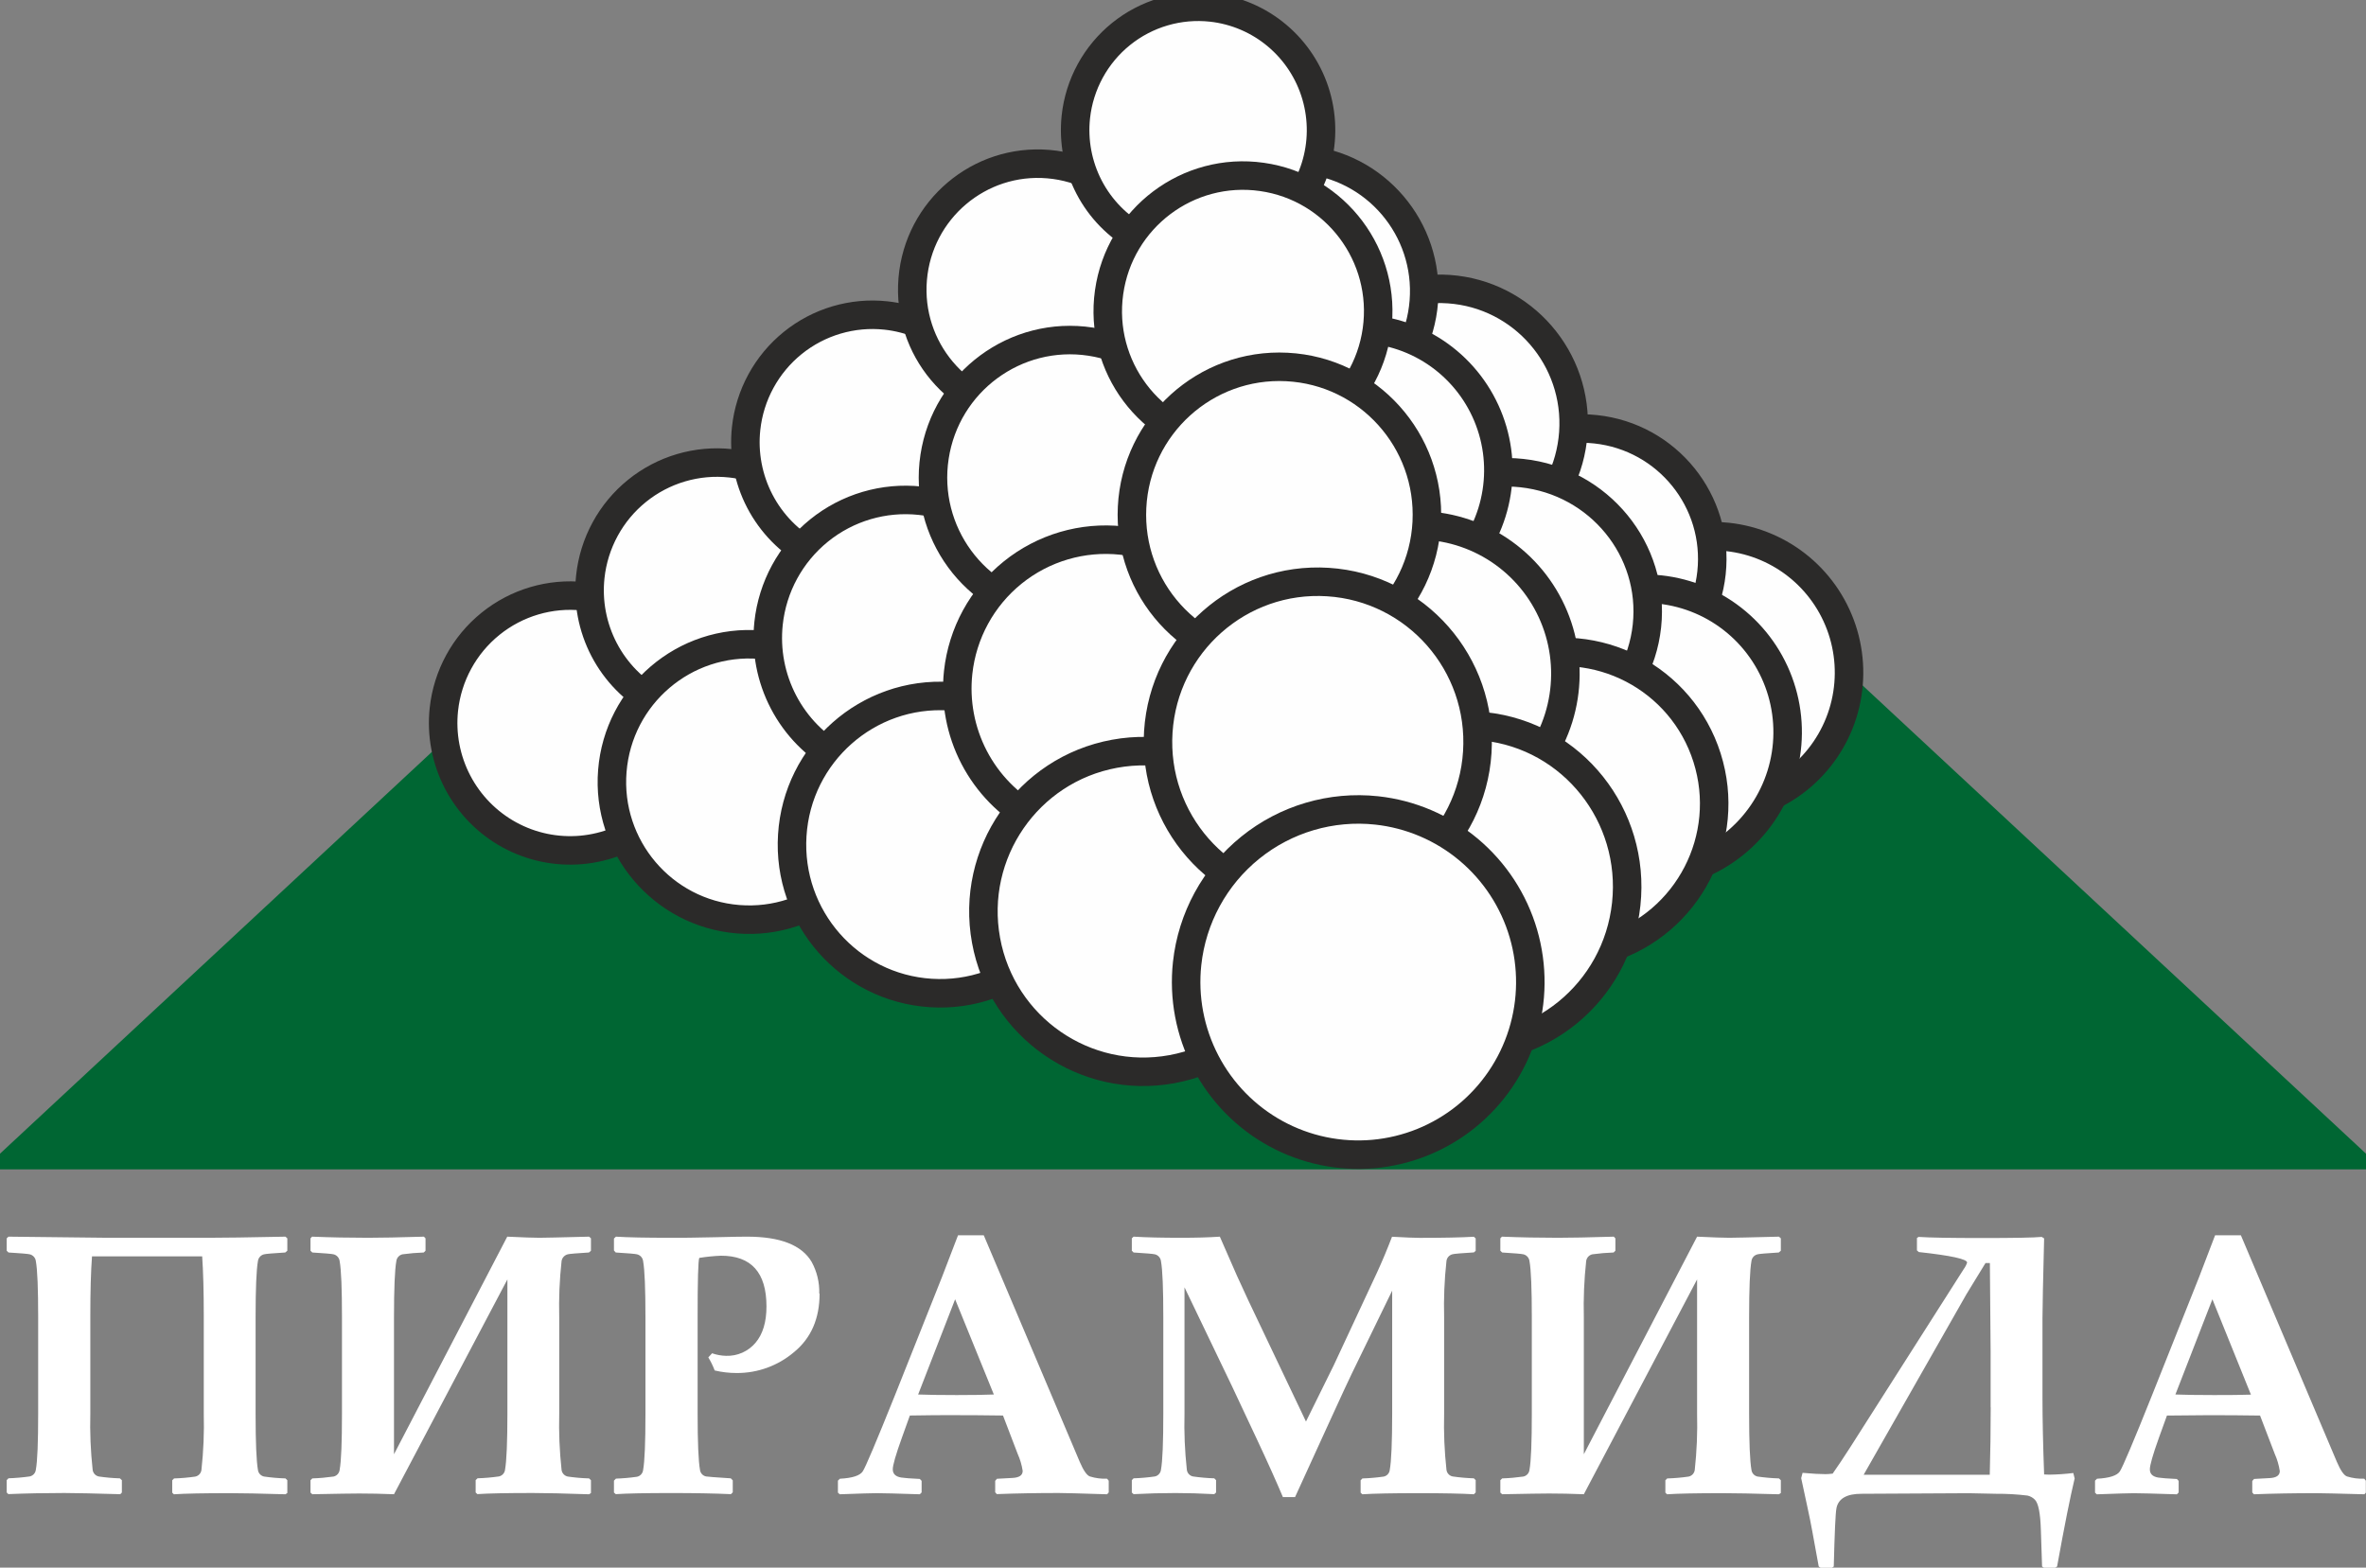 <?xml version="1.0" encoding="UTF-8"?>
<svg xmlns="http://www.w3.org/2000/svg" width="166" height="110" viewBox="0 0 166 110" fill="none">
  <rect x="0" y="0" width="166" height="110" fill="#808080" stroke="none"/>
  <g clip-path="url(#clip0_413_7992)">
    <path fill-rule="evenodd" clip-rule="evenodd" d="M20.159 104.762L20.029 104.852C18.276 104.8 16.967 104.774 16.114 104.774C14.284 104.774 12.979 104.8 12.198 104.852L12.083 104.736V103.869L12.213 103.741C12.71 103.725 13.205 103.682 13.698 103.611C13.81 103.589 13.913 103.532 13.991 103.448C14.069 103.363 14.119 103.257 14.133 103.143C14.277 101.83 14.331 100.509 14.297 99.189V92.326C14.297 90.608 14.257 89.219 14.185 88.155H6.455C6.376 89.219 6.337 90.61 6.337 92.326V99.186C6.303 100.506 6.358 101.827 6.501 103.14C6.516 103.253 6.566 103.359 6.644 103.443C6.722 103.526 6.825 103.583 6.937 103.605C7.426 103.676 7.919 103.719 8.413 103.735L8.551 103.863V104.73L8.439 104.846C6.646 104.797 5.345 104.762 4.512 104.762C3.157 104.762 1.845 104.788 0.585 104.84L0.47 104.725V103.857L0.597 103.73C1.095 103.713 1.591 103.67 2.084 103.6C2.196 103.577 2.298 103.519 2.375 103.435C2.452 103.351 2.501 103.244 2.514 103.131C2.627 102.518 2.678 101.202 2.678 99.177V92.438C2.678 90.414 2.627 89.098 2.514 88.488C2.5 88.374 2.451 88.267 2.374 88.183C2.297 88.098 2.196 88.039 2.084 88.013C1.955 87.981 1.462 87.938 0.597 87.886L0.47 87.762V86.894L0.597 86.775L7.516 86.853H14.663C15.67 86.853 17.463 86.828 20.029 86.775L20.159 86.894V87.762L20.015 87.886C19.149 87.938 18.657 87.981 18.53 88.013C18.418 88.038 18.316 88.097 18.239 88.182C18.162 88.267 18.112 88.374 18.097 88.488C17.988 89.097 17.933 90.414 17.933 92.438V99.186C17.933 101.211 17.988 102.528 18.097 103.14C18.111 103.253 18.16 103.36 18.238 103.444C18.316 103.528 18.418 103.585 18.53 103.608C19.026 103.68 19.527 103.723 20.029 103.738L20.159 103.866V104.762ZM41.462 104.762L41.332 104.852C39.579 104.792 38.262 104.762 37.379 104.762C35.565 104.762 34.269 104.788 33.49 104.84L33.372 104.725V103.857L33.505 103.73C34.005 103.715 34.505 103.671 35.001 103.6C35.113 103.577 35.215 103.52 35.293 103.436C35.37 103.352 35.42 103.245 35.433 103.131C35.543 102.518 35.599 101.2 35.6 99.177V89.775L27.643 104.849C26.778 104.814 25.954 104.797 25.204 104.797C24.725 104.797 23.63 104.814 21.912 104.849L21.785 104.733V103.866L21.912 103.738C22.409 103.722 22.906 103.678 23.399 103.608C23.511 103.585 23.612 103.527 23.689 103.443C23.766 103.359 23.815 103.253 23.829 103.14C23.941 102.527 23.993 101.211 23.993 99.186V92.438C23.993 90.414 23.941 89.098 23.829 88.488C23.814 88.374 23.765 88.268 23.688 88.183C23.611 88.098 23.511 88.039 23.399 88.013C23.27 87.981 22.774 87.938 21.912 87.886L21.785 87.762V86.894L21.897 86.775C23.212 86.828 24.518 86.853 25.824 86.853C26.689 86.853 27.995 86.828 29.742 86.775L29.855 86.894V87.762L29.73 87.886C29.233 87.903 28.736 87.946 28.243 88.013C28.13 88.037 28.028 88.096 27.95 88.181C27.872 88.266 27.822 88.373 27.808 88.488C27.698 89.097 27.643 90.414 27.643 92.438V102.041L35.589 86.775C36.7 86.828 37.454 86.853 37.852 86.853C38.141 86.853 39.3 86.828 41.332 86.775L41.462 86.894V87.762L41.321 87.886C40.456 87.938 39.963 87.981 39.836 88.013C39.724 88.04 39.624 88.1 39.546 88.184C39.469 88.269 39.418 88.374 39.4 88.488C39.257 89.799 39.202 91.119 39.236 92.438V99.186C39.202 100.506 39.257 101.827 39.4 103.14C39.415 103.254 39.465 103.36 39.543 103.444C39.621 103.528 39.724 103.586 39.836 103.608C40.332 103.68 40.831 103.723 41.332 103.738L41.462 103.866V104.762ZM57.503 90.77C57.503 92.526 56.907 93.893 55.716 94.871C54.59 95.831 53.157 96.353 51.679 96.343C51.162 96.343 50.646 96.283 50.143 96.164C50.022 95.845 49.873 95.538 49.696 95.247L49.961 94.958C50.276 95.069 50.607 95.129 50.941 95.137C51.331 95.15 51.719 95.075 52.076 94.918C52.433 94.76 52.75 94.523 53.003 94.226C53.52 93.618 53.777 92.766 53.776 91.669C53.776 89.296 52.712 88.11 50.584 88.112C50.074 88.133 49.566 88.184 49.062 88.265C48.983 88.458 48.944 89.847 48.946 92.433V99.18C48.946 101.205 49.001 102.523 49.111 103.134C49.124 103.248 49.173 103.354 49.251 103.439C49.329 103.523 49.431 103.58 49.543 103.602C49.618 103.62 50.2 103.663 51.273 103.733L51.411 103.874V104.713L51.285 104.843C50.131 104.791 48.733 104.765 47.116 104.765C45.293 104.765 43.988 104.791 43.2 104.843L43.076 104.728V103.895L43.215 103.753C43.709 103.736 44.202 103.693 44.691 103.623C44.802 103.599 44.904 103.542 44.981 103.458C45.058 103.374 45.107 103.267 45.12 103.154C45.233 102.541 45.285 101.225 45.285 99.201V92.438C45.285 90.414 45.233 89.098 45.12 88.488C45.106 88.374 45.057 88.268 44.98 88.183C44.903 88.098 44.802 88.039 44.691 88.013C44.561 87.981 44.065 87.938 43.2 87.886L43.076 87.747V86.906L43.215 86.775C44.043 86.828 45.318 86.853 47.041 86.853C47.753 86.853 48.77 86.854 50.117 86.816C51.463 86.778 52.227 86.775 52.423 86.775C54.745 86.775 56.253 87.366 56.947 88.548C57.319 89.227 57.503 89.993 57.48 90.767L57.503 90.77ZM77.789 104.722L77.676 104.852C75.799 104.792 74.667 104.762 74.283 104.762C72.726 104.762 71.277 104.788 69.935 104.84L69.823 104.71V103.909L69.947 103.764L71.054 103.704C71.518 103.678 71.752 103.513 71.752 103.209C71.689 102.797 71.57 102.395 71.4 102.015L70.371 99.325C69.2 99.308 68.004 99.299 66.784 99.299C66.124 99.299 65.144 99.299 63.837 99.325L63.278 100.881C62.852 102.065 62.638 102.804 62.638 103.099C62.638 103.423 62.84 103.614 63.238 103.678C63.46 103.712 63.889 103.747 64.535 103.776L64.662 103.909V104.722L64.535 104.852C62.97 104.8 61.958 104.774 61.511 104.774C61.165 104.774 60.3 104.8 58.916 104.852L58.789 104.736V103.895L58.928 103.761C59.802 103.715 60.337 103.542 60.533 103.241C60.73 102.94 61.479 101.168 62.782 97.925L66.095 89.598L67.216 86.677H69.021L75.759 102.584C76.019 103.189 76.258 103.53 76.471 103.602C76.861 103.723 77.269 103.775 77.676 103.759L77.789 103.9V104.713V104.722ZM69.733 97.861L67.012 91.169L64.417 97.85C65.113 97.877 66.015 97.89 67.124 97.89C68.201 97.89 69.073 97.877 69.742 97.85L69.733 97.861ZM103.535 104.722L103.408 104.852C102.566 104.8 101.266 104.774 99.49 104.774C97.714 104.774 96.376 104.8 95.578 104.852L95.462 104.736V103.869L95.589 103.741C96.087 103.725 96.584 103.681 97.077 103.611C97.189 103.589 97.291 103.532 97.368 103.447C97.445 103.363 97.494 103.256 97.506 103.143C97.618 102.529 97.674 101.212 97.676 99.189V90.564L94.839 96.392C94.678 96.714 94.126 97.906 93.184 99.967L90.861 105.051H90.01C89.566 103.999 88.972 102.671 88.217 101.06L86.438 97.271L83.105 90.33V99.18C83.071 100.5 83.126 101.821 83.27 103.134C83.284 103.248 83.334 103.355 83.412 103.439C83.49 103.523 83.592 103.58 83.705 103.602C84.198 103.673 84.695 103.717 85.193 103.733L85.32 103.86V104.728L85.193 104.843C84.215 104.791 83.31 104.765 82.471 104.765C81.496 104.765 80.517 104.791 79.533 104.843L79.409 104.728V103.86L79.533 103.733C80.032 103.716 80.529 103.673 81.024 103.602C81.135 103.579 81.236 103.521 81.313 103.437C81.391 103.353 81.439 103.247 81.453 103.134C81.566 102.521 81.618 101.205 81.618 99.18V92.438C81.618 90.414 81.566 89.098 81.453 88.488C81.438 88.374 81.389 88.268 81.313 88.183C81.236 88.098 81.135 88.039 81.024 88.013C80.894 87.981 80.398 87.938 79.533 87.886L79.409 87.762V86.894L79.533 86.775C80.415 86.828 81.531 86.853 82.875 86.853C83.912 86.853 84.816 86.828 85.585 86.775C85.865 87.427 86.264 88.337 86.781 89.506L87.591 91.264L91.628 99.747L93.579 95.796L96.618 89.28C96.973 88.511 97.322 87.675 97.665 86.781C98.619 86.833 99.265 86.859 99.594 86.859C101.256 86.859 102.528 86.833 103.408 86.781L103.535 86.9V87.767L103.408 87.88C102.543 87.932 102.047 87.976 101.92 88.007C101.808 88.032 101.705 88.09 101.627 88.175C101.549 88.26 101.5 88.367 101.485 88.482C101.341 89.794 101.286 91.114 101.321 92.433V99.18C101.287 100.5 101.341 101.821 101.485 103.134C101.499 103.248 101.549 103.355 101.627 103.439C101.705 103.523 101.808 103.58 101.92 103.602C102.413 103.673 102.91 103.716 103.408 103.733L103.535 103.86V104.728V104.722ZM124.945 104.762L124.812 104.852C123.059 104.8 121.738 104.774 120.848 104.774C119.035 104.774 117.739 104.8 116.959 104.852L116.843 104.736V103.869L116.973 103.741C117.474 103.726 117.973 103.683 118.469 103.611C118.582 103.589 118.684 103.532 118.763 103.448C118.841 103.363 118.89 103.257 118.905 103.143C119.048 101.83 119.103 100.509 119.069 99.189V89.775L111.123 104.849C110.258 104.814 109.437 104.797 108.684 104.797C108.209 104.797 107.112 104.814 105.392 104.849L105.265 104.733V103.866L105.392 103.738C105.889 103.722 106.386 103.678 106.879 103.608C106.991 103.585 107.092 103.527 107.169 103.443C107.246 103.359 107.295 103.253 107.309 103.14C107.421 102.527 107.473 101.211 107.473 99.186V92.438C107.473 90.414 107.421 89.098 107.309 88.488C107.294 88.374 107.245 88.268 107.168 88.183C107.091 88.098 106.991 88.039 106.879 88.013C106.75 87.981 106.254 87.938 105.392 87.886L105.265 87.762V86.894L105.377 86.775C106.692 86.828 107.998 86.853 109.304 86.853C110.169 86.853 111.476 86.828 113.225 86.775L113.337 86.894V87.762L113.211 87.886C112.713 87.903 112.216 87.946 111.723 88.013C111.61 88.037 111.508 88.096 111.43 88.181C111.352 88.266 111.302 88.373 111.287 88.488C111.144 89.799 111.089 91.119 111.123 92.438V102.041L119.069 86.775C120.18 86.828 120.934 86.853 121.332 86.853C121.621 86.853 122.78 86.828 124.812 86.775L124.945 86.894V87.762L124.801 87.886C123.936 87.938 123.443 87.981 123.316 88.013C123.204 88.038 123.102 88.096 123.024 88.181C122.947 88.266 122.897 88.373 122.883 88.488C122.774 89.097 122.719 90.414 122.719 92.438V99.186C122.719 101.211 122.774 102.528 122.883 103.14C122.897 103.254 122.946 103.36 123.024 103.444C123.101 103.528 123.204 103.586 123.316 103.608C123.812 103.68 124.311 103.723 124.812 103.738L124.945 103.866V104.762ZM145.565 103.715C145.247 105.04 144.835 107.107 144.328 109.916L144.201 110.003H143.397L143.273 109.916L143.189 107.365C143.154 106.188 143.016 105.479 142.768 105.231C142.627 105.085 142.447 104.985 142.249 104.942C141.519 104.853 140.784 104.812 140.049 104.817L138.138 104.777L130.601 104.817C129.569 104.817 128.985 105.152 128.848 105.821C128.779 106.162 128.719 107.527 128.658 109.919L128.531 110.006H127.73L127.603 109.919L127.145 107.414C127.052 106.897 126.94 106.347 126.813 105.769L126.372 103.718L126.47 103.348C127.182 103.412 127.704 103.438 128.033 103.438C128.154 103.438 128.338 103.438 128.58 103.403C128.935 102.897 129.339 102.295 129.791 101.589L137.783 89.04C137.884 88.904 137.962 88.753 138.014 88.592C138.014 88.349 136.881 88.1 134.62 87.854L134.494 87.739V86.871L134.606 86.793C135.405 86.845 136.884 86.871 139.055 86.871C141.295 86.871 142.69 86.845 143.249 86.793L143.417 86.897C143.342 89.87 143.303 91.745 143.301 92.522V98.003C143.301 99.614 143.342 101.427 143.417 103.461L143.771 103.475C144.337 103.468 144.902 103.429 145.464 103.359L145.556 103.73L145.565 103.715ZM139.663 98.741V94.877L139.611 88.626H139.305C139.017 89.112 138.55 89.841 137.962 90.822L130.754 103.484H139.602C139.646 101.931 139.669 100.349 139.669 98.752L139.663 98.741ZM166 104.722L165.888 104.852C164.006 104.8 162.871 104.774 162.483 104.774C160.924 104.774 159.475 104.8 158.135 104.852L158.02 104.722V103.921L158.146 103.776L159.254 103.715C159.718 103.689 159.951 103.524 159.951 103.221C159.888 102.805 159.769 102.401 159.597 102.017L158.567 99.328C157.397 99.31 156.203 99.302 154.978 99.302C154.321 99.302 153.339 99.31 152.034 99.328L151.472 100.884C151.047 102.068 150.835 102.807 150.835 103.102C150.835 103.426 151.034 103.617 151.435 103.681C151.657 103.715 152.086 103.75 152.732 103.779L152.856 103.912V104.725L152.732 104.855C151.166 104.803 150.155 104.777 149.708 104.777C149.358 104.777 148.493 104.803 147.113 104.855L146.989 104.739V103.895L147.127 103.761C147.992 103.715 148.537 103.542 148.733 103.241C148.929 102.94 149.682 101.173 150.979 97.925L154.295 89.598L155.413 86.677H157.221L163.959 102.584C164.218 103.189 164.458 103.53 164.671 103.602C165.061 103.723 165.468 103.775 165.876 103.759L165.988 103.9V104.713L166 104.722ZM157.927 97.861L155.223 91.169L152.628 97.85C153.32 97.876 154.225 97.89 155.335 97.89C156.445 97.89 157.276 97.885 157.942 97.859L157.927 97.861Z" fill="white"></path>
    <path fill-rule="evenodd" clip-rule="evenodd" d="M82.999 4.633L124.259 43.016L165.519 81.399H82.999H0.481L41.739 43.016L82.999 4.633Z" fill="#006633" stroke="#006633" stroke-width="1.31" stroke-miterlimit="22.93"></path>
    <path fill-rule="evenodd" clip-rule="evenodd" d="M121.208 37.677C123.085 37.88 124.859 38.636 126.308 39.851C127.756 41.065 128.812 42.684 129.344 44.501C129.875 46.318 129.857 48.252 129.293 50.059C128.728 51.866 127.642 53.464 126.172 54.652C124.701 55.84 122.913 56.563 121.033 56.731C119.153 56.899 117.265 56.504 115.609 55.595C113.952 54.687 112.602 53.306 111.728 51.628C110.854 49.949 110.496 48.048 110.699 46.166C110.971 43.642 112.231 41.331 114.202 39.739C116.172 38.147 118.692 37.406 121.208 37.677Z" fill="#FEFEFE" stroke="#2B2A29" stroke-width="2" stroke-miterlimit="22.93"></path>
    <path d="M120.081 40.193C120.62 35.174 116.983 30.666 111.959 30.122C106.934 29.579 102.423 33.207 101.884 38.226C101.345 43.244 104.982 47.753 110.006 48.296C115.031 48.839 119.542 45.211 120.081 40.193Z" fill="#FEFEFE" stroke="#2B2A29" stroke-width="2" stroke-miterlimit="22.93"></path>
    <path fill-rule="evenodd" clip-rule="evenodd" d="M116.474 41.367C118.446 41.582 120.311 42.378 121.832 43.656C123.353 44.933 124.462 46.634 125.019 48.544C125.576 50.454 125.557 52.487 124.962 54.385C124.368 56.284 123.226 57.963 121.681 59.21C120.135 60.458 118.256 61.218 116.28 61.394C114.304 61.569 112.32 61.154 110.58 60.199C108.84 59.244 107.421 57.793 106.502 56.03C105.584 54.266 105.207 52.268 105.42 50.29C105.562 48.976 105.96 47.703 106.592 46.543C107.224 45.383 108.078 44.36 109.105 43.532C110.131 42.703 111.31 42.085 112.575 41.714C113.839 41.343 115.164 41.225 116.474 41.367Z" fill="#FEFEFE" stroke="#2B2A29" stroke-width="2" stroke-miterlimit="22.93"></path>
    <path fill-rule="evenodd" clip-rule="evenodd" d="M40.946 41.842C42.699 42.029 44.358 42.733 45.712 43.866C47.066 44.999 48.054 46.51 48.552 48.206C49.05 49.903 49.035 51.71 48.509 53.398C47.983 55.086 46.97 56.58 45.598 57.69C44.225 58.801 42.555 59.478 40.799 59.636C39.043 59.794 37.28 59.426 35.732 58.578C34.185 57.73 32.923 56.441 32.106 54.874C31.289 53.306 30.954 51.531 31.143 49.772C31.397 47.418 32.572 45.26 34.41 43.774C36.248 42.287 38.598 41.592 40.946 41.842Z" fill="#FEFEFE" stroke="#2B2A29" stroke-width="2" stroke-miterlimit="22.93"></path>
    <path fill-rule="evenodd" clip-rule="evenodd" d="M51.256 32.509C53.014 32.698 54.676 33.406 56.032 34.542C57.389 35.679 58.379 37.194 58.878 38.895C59.376 40.596 59.361 42.408 58.833 44.1C58.305 45.793 57.289 47.29 55.913 48.403C54.537 49.516 52.863 50.195 51.102 50.353C49.342 50.512 47.574 50.143 46.022 49.294C44.47 48.445 43.205 47.153 42.385 45.582C41.565 44.011 41.228 42.231 41.416 40.468C41.541 39.297 41.895 38.163 42.457 37.129C43.019 36.095 43.779 35.183 44.693 34.444C45.606 33.705 46.656 33.153 47.783 32.821C48.909 32.489 50.089 32.383 51.256 32.509Z" fill="#FEFEFE" stroke="#2B2A29" stroke-width="2" stroke-miterlimit="22.93"></path>
    <path fill-rule="evenodd" clip-rule="evenodd" d="M62.151 22.137C63.904 22.324 65.563 23.029 66.917 24.162C68.271 25.295 69.259 26.805 69.757 28.502C70.255 30.198 70.24 32.005 69.715 33.693C69.189 35.382 68.175 36.875 66.803 37.986C65.43 39.096 63.761 39.773 62.005 39.931C60.248 40.089 58.485 39.721 56.938 38.873C55.39 38.026 54.128 36.736 53.311 35.169C52.494 33.601 52.159 31.826 52.348 30.068C52.602 27.713 53.777 25.556 55.615 24.069C57.453 22.582 59.803 21.887 62.151 22.137Z" fill="#FEFEFE" stroke="#2B2A29" stroke-width="2" stroke-miterlimit="22.93"></path>
    <path d="M81.595 21.067C82.004 16.203 78.406 11.927 73.557 11.516C68.708 11.105 64.445 14.715 64.036 19.579C63.626 24.443 67.225 28.72 72.073 29.131C76.922 29.542 81.185 25.932 81.595 21.067Z" fill="#FEFEFE" stroke="#2B2A29" stroke-width="2" stroke-miterlimit="22.93"></path>
    <path d="M62.164 55.646C62.592 50.326 58.64 45.666 53.337 45.237C48.035 44.808 43.389 48.773 42.962 54.092C42.534 59.412 46.486 64.072 51.789 64.501C57.092 64.93 61.737 60.965 62.164 55.646Z" fill="#FEFEFE" stroke="#2B2A29" stroke-width="2" stroke-miterlimit="22.93"></path>
    <path fill-rule="evenodd" clip-rule="evenodd" d="M64.558 35.135C66.457 35.34 68.252 36.105 69.717 37.334C71.181 38.562 72.25 40.199 72.788 42.036C73.326 43.874 73.309 45.831 72.738 47.659C72.168 49.486 71.07 51.104 69.584 52.306C68.097 53.508 66.289 54.241 64.387 54.412C62.486 54.584 60.576 54.185 58.9 53.268C57.224 52.351 55.856 50.956 54.971 49.259C54.085 47.563 53.72 45.641 53.923 43.736C54.196 41.181 55.471 38.839 57.465 37.226C59.46 35.613 62.011 34.861 64.558 35.135Z" fill="#FEFEFE" stroke="#2B2A29" stroke-width="2" stroke-miterlimit="22.93"></path>
    <path d="M110.387 30.374C110.754 25.172 106.847 20.656 101.661 20.289C96.475 19.922 91.974 23.841 91.608 29.043C91.241 34.246 95.148 38.761 100.334 39.128C105.52 39.496 110.021 35.576 110.387 30.374Z" fill="#FEFEFE" stroke="#2B2A29" stroke-width="2" stroke-miterlimit="22.93"></path>
    <path d="M115.55 43.925C116.124 38.586 112.196 33.782 106.777 33.197C101.358 32.611 96.5 36.464 95.926 41.804C95.353 47.143 99.281 51.946 104.7 52.532C110.119 53.118 114.977 49.264 115.55 43.925Z" fill="#FEFEFE" stroke="#2B2A29" stroke-width="2" stroke-miterlimit="22.93"></path>
    <path d="M112.868 66.538C118.454 64.757 121.543 58.771 119.768 53.167C117.993 47.563 112.025 44.464 106.439 46.245C100.853 48.026 97.764 54.012 99.539 59.616C101.315 65.219 107.282 68.319 112.868 66.538Z" fill="#FEFEFE" stroke="#2B2A29" stroke-width="2" stroke-miterlimit="22.93"></path>
    <path d="M99.897 21.149C100.292 16.046 96.49 11.588 91.404 11.191C86.317 10.794 81.873 14.608 81.478 19.711C81.082 24.813 84.884 29.271 89.97 29.668C95.057 30.065 99.501 26.251 99.897 21.149Z" fill="#FEFEFE" stroke="#2B2A29" stroke-width="2" stroke-miterlimit="22.93"></path>
    <path fill-rule="evenodd" clip-rule="evenodd" d="M96.292 23.123C98.238 23.334 100.078 24.118 101.579 25.378C103.08 26.637 104.176 28.315 104.727 30.199C105.277 32.083 105.259 34.088 104.673 35.961C104.088 37.835 102.962 39.492 101.438 40.723C99.913 41.955 98.059 42.705 96.11 42.879C94.161 43.053 92.204 42.644 90.486 41.703C88.769 40.761 87.369 39.33 86.462 37.59C85.556 35.85 85.184 33.879 85.394 31.927C85.676 29.31 86.982 26.912 89.026 25.261C91.069 23.61 93.683 22.841 96.292 23.123Z" fill="#FEFEFE" stroke="#2B2A29" stroke-width="2" stroke-miterlimit="22.93"></path>
    <path fill-rule="evenodd" clip-rule="evenodd" d="M100.554 36.919C102.596 37.138 104.527 37.96 106.103 39.281C107.679 40.601 108.829 42.361 109.408 44.338C109.987 46.314 109.968 48.418 109.354 50.384C108.74 52.35 107.559 54.089 105.96 55.381C104.361 56.673 102.415 57.461 100.37 57.643C98.324 57.826 96.271 57.396 94.469 56.407C92.668 55.419 91.199 53.916 90.248 52.09C89.298 50.264 88.909 48.196 89.131 46.148C89.428 43.406 90.797 40.894 92.939 39.163C95.081 37.433 97.819 36.626 100.554 36.919Z" fill="#FEFEFE" stroke="#2B2A29" stroke-width="2" stroke-miterlimit="22.93"></path>
    <path fill-rule="evenodd" clip-rule="evenodd" d="M84.996 0.526C86.692 0.712 88.294 1.398 89.601 2.498C90.908 3.597 91.861 5.06 92.339 6.702C92.817 8.345 92.8 10.092 92.288 11.724C91.776 13.356 90.794 14.8 89.465 15.872C88.136 16.944 86.52 17.597 84.821 17.748C83.122 17.9 81.417 17.542 79.921 16.721C78.424 15.901 77.204 14.653 76.414 13.137C75.624 11.621 75.3 9.903 75.482 8.202C75.604 7.071 75.947 5.976 76.491 4.978C77.035 3.98 77.77 3.099 78.654 2.386C79.537 1.673 80.552 1.142 81.641 0.823C82.729 0.504 83.869 0.403 84.996 0.526Z" fill="#FEFEFE" stroke="#2B2A29" stroke-width="2" stroke-miterlimit="22.93"></path>
    <path d="M114.097 63.444C114.766 57.222 110.325 51.638 104.176 50.972C98.027 50.306 92.5 54.811 91.83 61.033C91.161 67.255 95.603 72.839 101.752 73.505C107.9 74.17 113.428 69.666 114.097 63.444Z" fill="#FEFEFE" stroke="#2B2A29" stroke-width="2" stroke-miterlimit="22.93"></path>
    <path d="M76.343 59.92C76.704 54.17 72.349 49.215 66.617 48.854C60.885 48.492 55.946 52.86 55.586 58.61C55.225 64.361 59.579 69.315 65.311 69.677C71.043 70.039 75.982 65.671 76.343 59.92Z" fill="#FEFEFE" stroke="#2B2A29" stroke-width="2" stroke-miterlimit="22.93"></path>
    <path d="M84.574 34.959C85.374 29.695 81.769 24.776 76.521 23.973C71.273 23.171 66.37 26.788 65.569 32.052C64.769 37.317 68.375 42.236 73.623 43.038C78.871 43.841 83.774 40.224 84.574 34.959Z" fill="#FEFEFE" stroke="#2B2A29" stroke-width="2" stroke-miterlimit="22.93"></path>
    <path fill-rule="evenodd" clip-rule="evenodd" d="M78.694 37.929C80.742 38.151 82.677 38.977 84.257 40.303C85.836 41.629 86.988 43.394 87.566 45.377C88.145 47.359 88.125 49.47 87.508 51.441C86.891 53.412 85.705 55.155 84.1 56.45C82.496 57.745 80.545 58.533 78.493 58.715C76.442 58.897 74.383 58.465 72.576 57.473C70.77 56.481 69.297 54.974 68.345 53.143C67.392 51.311 67.003 49.237 67.225 47.184C67.524 44.431 68.9 41.911 71.05 40.175C73.201 38.44 75.95 37.632 78.694 37.929Z" fill="#FEFEFE" stroke="#2B2A29" stroke-width="2" stroke-miterlimit="22.93"></path>
    <path d="M96.602 23.17C97.335 17.966 93.724 13.15 88.536 12.414C83.349 11.678 78.548 15.301 77.815 20.505C77.081 25.709 80.692 30.525 85.88 31.261C91.067 31.997 95.868 28.374 96.602 23.17Z" fill="#FEFEFE" stroke="#2B2A29" stroke-width="2" stroke-miterlimit="22.93"></path>
    <path d="M100.101 36.647C100.391 30.92 95.998 26.041 90.289 25.75C84.58 25.459 79.717 29.866 79.427 35.593C79.137 41.32 83.529 46.198 89.238 46.489C94.947 46.781 99.811 42.374 100.101 36.647Z" fill="#FEFEFE" stroke="#2B2A29" stroke-width="2" stroke-miterlimit="22.93"></path>
    <path d="M82.229 75.021C88.32 73.903 92.354 68.043 91.24 61.932C90.125 55.821 84.284 51.774 78.192 52.892C72.101 54.011 68.067 59.871 69.181 65.981C70.296 72.092 76.138 76.139 82.229 75.021Z" fill="#FEFEFE" stroke="#2B2A29" stroke-width="2" stroke-miterlimit="22.93"></path>
    <path d="M103.647 52.783C104.041 46.583 99.351 41.237 93.171 40.842C86.991 40.446 81.662 45.151 81.267 51.351C80.873 57.55 85.564 62.896 91.743 63.292C97.923 63.687 103.253 58.982 103.647 52.783Z" fill="#FEFEFE" stroke="#2B2A29" stroke-width="2" stroke-miterlimit="22.93"></path>
    <path fill-rule="evenodd" clip-rule="evenodd" d="M96.589 56.867C98.963 57.124 101.208 58.081 103.04 59.618C104.872 61.155 106.209 63.202 106.881 65.501C107.553 67.8 107.53 70.247 106.816 72.533C106.101 74.819 104.727 76.841 102.868 78.344C101.008 79.846 98.745 80.762 96.367 80.975C93.988 81.187 91.6 80.688 89.504 79.539C87.409 78.39 85.7 76.644 84.594 74.521C83.487 72.398 83.033 69.993 83.289 67.612C83.634 64.418 85.228 61.492 87.722 59.478C90.216 57.463 93.405 56.524 96.589 56.867Z" fill="#FEFEFE" stroke="#2B2A29" stroke-width="2" stroke-miterlimit="22.93"></path>
  </g>
  <defs>
    <clipPath id="clip0_413_7992">
      <rect width="166" height="110" fill="white"></rect>
    </clipPath>
  </defs>
</svg>
